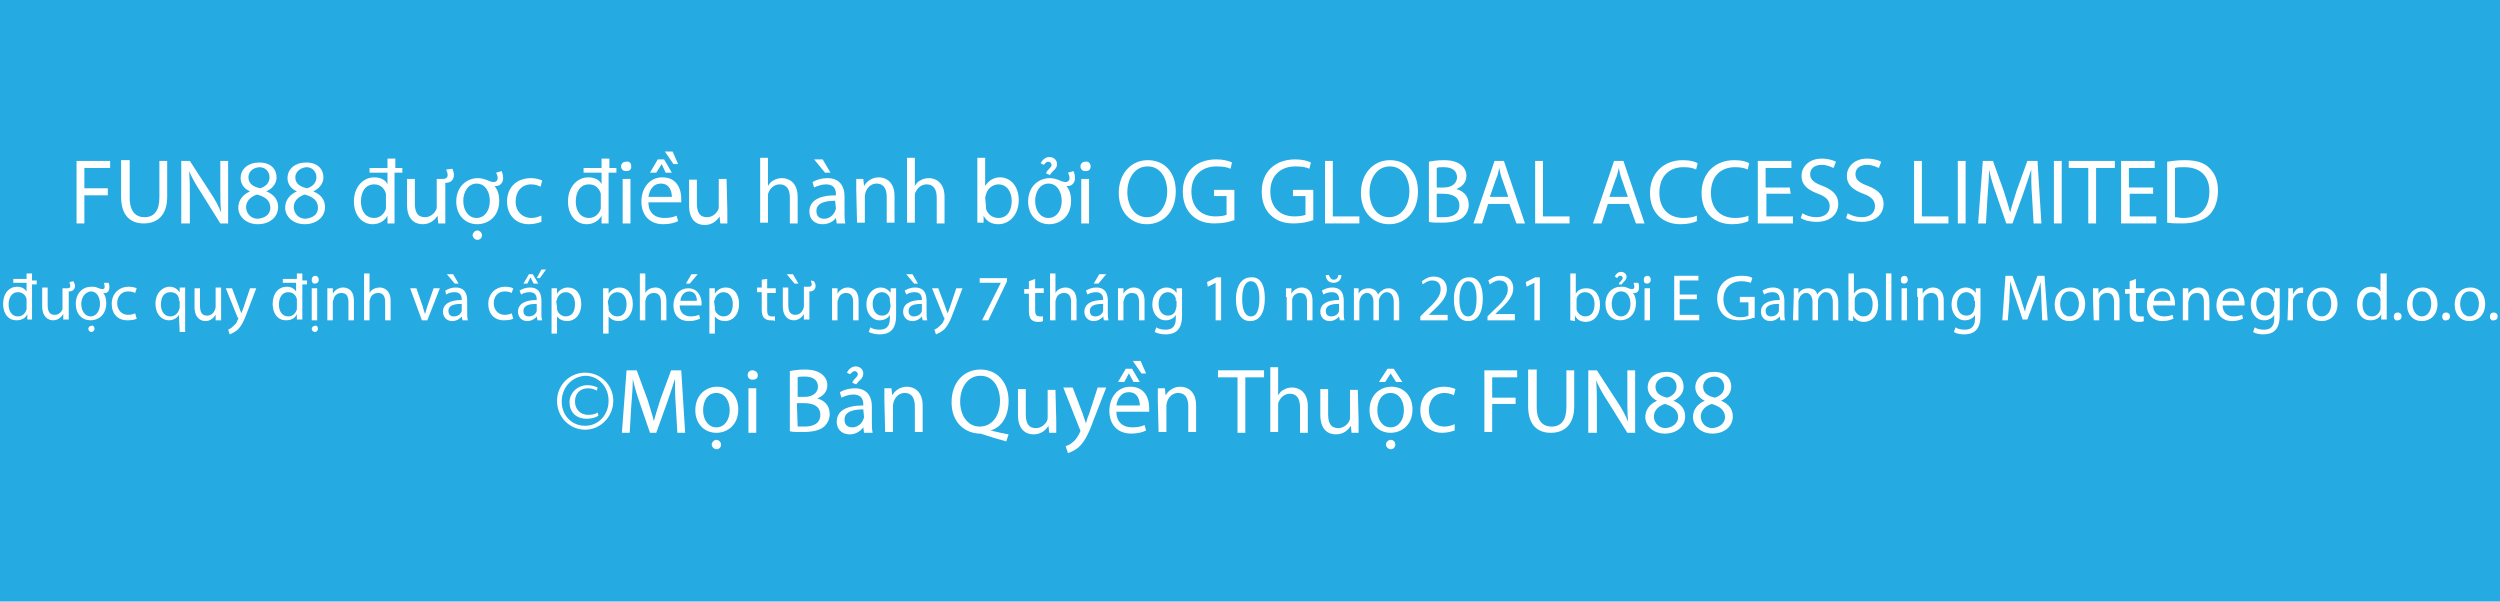 <svg xmlns="http://www.w3.org/2000/svg" xmlns:xlink="http://www.w3.org/1999/xlink" id="Layer_1" x="0px" y="0px" viewBox="0 0 320 77" style="enable-background:new 0 0 320 77;" xml:space="preserve"><style type="text/css">	.st0{fill:#25AAE2;}	.st1{fill:#FFFFFF;}</style><g id="BG">	<rect class="st0" width="320" height="77"></rect></g><g>	<g>		<path class="st1" d="M9.8,20.6h4.3v0.9h-3.3v2.6h3V25h-3v3.6h-1V20.6z"></path>		<path class="st1" d="M16.6,20.6v4.7c0,1.8,0.8,2.5,1.9,2.5c1.2,0,1.9-0.8,1.9-2.5v-4.7h1v4.6c0,2.4-1.3,3.4-3,3.4   c-1.6,0-2.9-0.9-2.9-3.4v-4.7h1.1V20.6z"></path>		<path class="st1" d="M23.2,28.6v-8h1.1l2.6,4c0.6,0.9,1.1,1.8,1.4,2.6l0,0c-0.1-1.1-0.1-2-0.1-3.3v-3.3h1v8h-1l-2.5-4   c-0.6-0.9-1.1-1.8-1.5-2.7l0,0c0.1,1,0.1,2,0.1,3.3v3.4H23.2z"></path>		<path class="st1" d="M30.5,26.6c0-1,0.6-1.7,1.5-2.1l0,0c-0.9-0.4-1.2-1.1-1.2-1.7c0-1.2,1-2,2.4-2c1.5,0,2.2,0.9,2.2,1.9   c0,0.6-0.3,1.3-1.3,1.8l0,0c1,0.4,1.5,1.1,1.5,2c0,1.3-1.1,2.2-2.6,2.2C31.5,28.7,30.5,27.7,30.5,26.6z M34.6,26.6   c0-0.9-0.6-1.4-1.7-1.7c-0.9,0.3-1.4,0.9-1.4,1.6c0,0.8,0.6,1.5,1.5,1.5C34,27.9,34.6,27.4,34.6,26.6z M31.8,22.7   c0,0.8,0.6,1.2,1.5,1.4c0.7-0.2,1.2-0.7,1.2-1.4c0-0.6-0.4-1.3-1.3-1.3C32.2,21.5,31.8,22.1,31.8,22.7z"></path>		<path class="st1" d="M36.5,26.6c0-1,0.6-1.7,1.5-2.1l0,0c-0.9-0.4-1.2-1.1-1.2-1.7c0-1.2,1-2,2.4-2c1.5,0,2.2,0.9,2.2,1.9   c0,0.6-0.3,1.3-1.3,1.8l0,0c1,0.4,1.5,1.1,1.5,2c0,1.3-1.1,2.2-2.6,2.2C37.5,28.7,36.5,27.7,36.5,26.6z M40.7,26.6   c0-0.9-0.6-1.4-1.7-1.7c-0.9,0.3-1.4,0.9-1.4,1.6c0,0.8,0.6,1.5,1.5,1.5C40.1,27.9,40.7,27.4,40.7,26.6z M37.8,22.7   c0,0.8,0.6,1.2,1.5,1.4c0.7-0.2,1.2-0.7,1.2-1.4c0-0.6-0.4-1.3-1.3-1.3C38.3,21.5,37.8,22.1,37.8,22.7z"></path>		<path class="st1" d="M50.5,22.1v5c0,0.5,0,1.1,0,1.5h-0.9v-1l0,0c-0.3,0.6-1,1.1-1.9,1.1c-1.4,0-2.4-1.2-2.4-2.9   c0-1.9,1.2-3.1,2.6-3.1c0.9,0,1.5,0.4,1.7,0.9l0,0v-1.5h-2.3v-0.6h2.3v-1.2h1v1.2h0.9v0.6H50.5z M49.4,25.2c0-0.1,0-0.3,0-0.4   c-0.2-0.7-0.7-1.2-1.5-1.2c-1.1,0-1.7,0.9-1.7,2.2c0,1.2,0.6,2.1,1.7,2.1c0.7,0,1.3-0.5,1.5-1.2c0-0.1,0-0.3,0-0.4V25.2z"></path>		<path class="st1" d="M57.9,21.6c0.1,0.2,0.2,0.5,0.2,0.8c0,0.6-0.4,1-1,1H57V27c0,0.6,0,1.1,0,1.6h-0.9l-0.1-1l0,0   c-0.3,0.5-0.9,1.1-1.9,1.1c-0.9,0-2-0.5-2-2.5v-3.3h1V26c0,1.1,0.3,1.8,1.3,1.8c0.7,0,1.2-0.5,1.4-0.9c0.1-0.2,0.1-0.3,0.1-0.5   v-3.5h0.8c0.4,0,0.6-0.2,0.6-0.5c0-0.2-0.1-0.5-0.2-0.7L57.9,21.6z"></path>		<path class="st1" d="M64.2,21.9c0.1,0.2,0.2,0.5,0.2,0.9c0,0.6-0.4,1.1-1.1,1c0.4,0.5,0.6,1.1,0.6,1.9c0,2.1-1.5,3-2.8,3   c-1.5,0-2.7-1.1-2.7-2.9c0-1.9,1.3-3,2.8-3c0.4,0,0.7,0.1,1,0.2s0.6,0.3,1,0.3c0.3,0,0.5-0.2,0.5-0.5s-0.1-0.5-0.2-0.7L64.2,21.9z    M59.3,25.7c0,1.3,0.7,2.2,1.7,2.2s1.7-0.9,1.7-2.2c0-1-0.5-2.2-1.7-2.2C59.9,23.5,59.3,24.6,59.3,25.7z M61.7,30.1   c0,0.3-0.2,0.6-0.6,0.6c-0.3,0-0.6-0.3-0.6-0.6c0-0.3,0.3-0.6,0.6-0.6S61.7,29.8,61.7,30.1z"></path>		<path class="st1" d="M69.3,28.4c-0.3,0.1-0.9,0.3-1.6,0.3c-1.7,0-2.8-1.2-2.8-2.9c0-1.8,1.2-3,3.1-3c0.6,0,1.2,0.2,1.4,0.3   l-0.2,0.8c-0.2-0.1-0.6-0.3-1.2-0.3c-1.3,0-2,1-2,2.2c0,1.3,0.9,2.1,2,2.1c0.6,0,1-0.2,1.3-0.3L69.3,28.4z"></path>		<path class="st1" d="M77.9,22.1v5c0,0.5,0,1.1,0,1.5H77v-1l0,0c-0.3,0.6-1,1.1-1.9,1.1c-1.4,0-2.4-1.2-2.4-2.9   c0-1.9,1.2-3.1,2.6-3.1c0.9,0,1.5,0.4,1.7,0.9l0,0v-1.5h-2.3v-0.6H77v-1.2h1v1.2h0.9v0.6H77.9z M76.9,25.2c0-0.1,0-0.3,0-0.4   c-0.2-0.7-0.7-1.2-1.5-1.2c-1.1,0-1.7,0.9-1.7,2.2c0,1.2,0.6,2.1,1.7,2.1c0.7,0,1.3-0.5,1.5-1.2c0-0.1,0-0.3,0-0.4V25.2z"></path>		<path class="st1" d="M80.8,21.3c0,0.4-0.2,0.6-0.7,0.6c-0.4,0-0.6-0.3-0.6-0.6c0-0.4,0.3-0.6,0.6-0.6   C80.6,20.6,80.8,20.9,80.8,21.3z M79.7,28.6v-5.7h1v5.7C80.7,28.6,79.7,28.6,79.7,28.6z"></path>		<path class="st1" d="M83,25.9c0,1.4,0.9,2,2,2c0.7,0,1.2-0.1,1.6-0.3l0.2,0.7c-0.4,0.2-1,0.4-1.9,0.4c-1.8,0-2.8-1.2-2.8-2.9   c0-1.7,1-3.1,2.7-3.1c1.9,0,2.4,1.6,2.4,2.7c0,0.2,0,0.4,0,0.5C87.2,25.9,83,25.9,83,25.9z M86,25.2c0-0.7-0.3-1.7-1.4-1.7   s-1.5,1-1.6,1.7H86z M85,20.4l1,1.7h-0.8L84.7,21l0,0L84,22.1h-0.8l1-1.7H85z M86.1,19.4l0.7,1.6h-0.6l-1.1-1.6H86.1z"></path>		<path class="st1" d="M93.1,27c0,0.6,0,1.1,0,1.6h-0.9l-0.1-0.9l0,0c-0.3,0.5-0.9,1.1-1.9,1.1c-0.9,0-2-0.5-2-2.5V23h1v3   c0,1.1,0.3,1.8,1.3,1.8c0.7,0,1.2-0.5,1.4-0.9c0.1-0.2,0.1-0.3,0.1-0.5v-3.5h1L93.1,27L93.1,27z"></path>		<path class="st1" d="M97.3,20.2h1v3.6l0,0c0.2-0.3,0.4-0.6,0.7-0.7c0.3-0.2,0.7-0.3,1.1-0.3c0.8,0,2,0.5,2,2.4v3.4h-1v-3.3   c0-0.9-0.3-1.7-1.3-1.7c-0.7,0-1.2,0.5-1.4,1c-0.1,0.1-0.1,0.3-0.1,0.5v3.4h-1C97.3,28.5,97.3,20.2,97.3,20.2z"></path>		<path class="st1" d="M107.1,28.6l-0.1-0.7l0,0c-0.3,0.4-0.9,0.8-1.7,0.8c-1.2,0-1.7-0.8-1.7-1.6c0-1.4,1.2-2.1,3.4-2.1v-0.1   c0-0.5-0.1-1.3-1.3-1.3c-0.5,0-1.1,0.2-1.5,0.4l-0.2-0.7c0.5-0.3,1.2-0.5,1.9-0.5c1.7,0,2.2,1.2,2.2,2.3v2.1c0,0.5,0,1,0.1,1.4   C108.2,28.6,107.1,28.6,107.1,28.6z M105.3,20.4l1,1.7h-0.7l-1.4-1.7H105.3z M106.9,25.7c-1.1,0-2.4,0.2-2.4,1.3c0,0.7,0.4,1,1,1   c0.7,0,1.2-0.5,1.4-1c0-0.1,0.1-0.2,0.1-0.3L106.9,25.7L106.9,25.7z"></path>		<path class="st1" d="M109.6,24.4c0-0.6,0-1.1,0-1.5h0.9l0.1,0.9l0,0c0.3-0.5,0.9-1.1,1.9-1.1c0.8,0,2,0.5,2,2.4v3.4h-1v-3.3   c0-0.9-0.3-1.7-1.3-1.7c-0.7,0-1.2,0.5-1.4,1.1c0,0.1-0.1,0.3-0.1,0.5v3.4h-1L109.6,24.4L109.6,24.4z"></path>		<path class="st1" d="M116.1,20.2h1v3.6l0,0c0.2-0.3,0.4-0.6,0.7-0.7c0.3-0.2,0.7-0.3,1.1-0.3c0.8,0,2,0.5,2,2.4v3.4h-1v-3.3   c0-0.9-0.3-1.7-1.3-1.7c-0.7,0-1.2,0.5-1.4,1c-0.1,0.1-0.1,0.3-0.1,0.5v3.4h-1C116.1,28.5,116.1,20.2,116.1,20.2z"></path>		<path class="st1" d="M125.1,28.6c0-0.4,0-1,0-1.5v-6.9h1v3.6l0,0c0.4-0.6,1-1.1,1.9-1.1c1.4,0,2.4,1.2,2.4,2.9   c0,2-1.3,3.1-2.6,3.1c-0.8,0-1.5-0.3-1.9-1.1l0,0v0.9h-0.8C125.1,28.5,125.1,28.6,125.1,28.6z M126.2,26.3c0,0.1,0,0.3,0,0.4   c0.2,0.7,0.8,1.2,1.6,1.2c1.1,0,1.7-0.9,1.7-2.2c0-1.1-0.6-2.1-1.7-2.1c-0.7,0-1.4,0.5-1.6,1.3c0,0.1-0.1,0.3-0.1,0.4L126.2,26.3   L126.2,26.3z"></path>		<path class="st1" d="M137.4,21.9c0.1,0.2,0.2,0.5,0.2,0.9c0,0.6-0.4,1.1-1.1,1c0.4,0.5,0.6,1.1,0.6,1.9c0,2.1-1.5,3-2.8,3   c-1.5,0-2.7-1.1-2.7-2.9c0-1.9,1.3-3,2.8-3c0.4,0,0.7,0.1,1,0.2s0.6,0.3,1,0.3c0.3,0,0.5-0.2,0.5-0.5s-0.1-0.5-0.2-0.7L137.4,21.9   z M132.5,25.7c0,1.3,0.7,2.2,1.7,2.2s1.7-0.9,1.7-2.2c0-1-0.5-2.2-1.7-2.2C133.1,23.5,132.5,24.6,132.5,25.7z M133.9,22.2   c0.1-0.5,0.7-0.7,0.7-1.1c0-0.2-0.2-0.4-0.4-0.4c-0.3,0-0.4,0.2-0.6,0.4l-0.4-0.2c0.2-0.4,0.6-0.8,1.1-0.8c0.6,0,1,0.4,1,0.9   c0,0.7-0.6,0.8-0.9,1.4L133.9,22.2z"></path>		<path class="st1" d="M139.6,21.3c0,0.4-0.2,0.6-0.7,0.6c-0.4,0-0.6-0.3-0.6-0.6c0-0.4,0.3-0.6,0.6-0.6   C139.3,20.6,139.6,20.9,139.6,21.3z M138.4,28.6v-5.7h1v5.7C139.4,28.6,138.4,28.6,138.4,28.6z"></path>		<path class="st1" d="M150.5,24.5c0,2.7-1.7,4.2-3.7,4.2c-2.1,0-3.6-1.6-3.6-4c0-2.5,1.6-4.2,3.7-4.2   C149.1,20.5,150.5,22.1,150.5,24.5z M144.3,24.6c0,1.7,0.9,3.2,2.5,3.2s2.6-1.5,2.6-3.3c0-1.6-0.8-3.2-2.5-3.2   C145.2,21.3,144.3,22.9,144.3,24.6z"></path>		<path class="st1" d="M157.9,28.2c-0.5,0.2-1.4,0.4-2.4,0.4c-1.2,0-2.2-0.3-3-1.1c-0.7-0.7-1.1-1.7-1.1-3c0-2.4,1.6-4.1,4.3-4.1   c0.9,0,1.6,0.2,2,0.4l-0.2,0.8c-0.4-0.2-1-0.3-1.8-0.3c-1.9,0-3.2,1.2-3.2,3.2s1.2,3.2,3.1,3.2c0.7,0,1.1-0.1,1.4-0.2v-2.4h-1.6   v-0.8h2.6v3.9H157.9z"></path>		<path class="st1" d="M168,28.2c-0.5,0.2-1.4,0.4-2.4,0.4c-1.2,0-2.2-0.3-3-1.1c-0.7-0.7-1.1-1.7-1.1-3c0-2.4,1.6-4.1,4.3-4.1   c0.9,0,1.6,0.2,2,0.4l-0.2,0.8c-0.4-0.2-1-0.3-1.8-0.3c-1.9,0-3.2,1.2-3.2,3.2s1.2,3.2,3.1,3.2c0.7,0,1.1-0.1,1.4-0.2v-2.4h-1.6   v-0.8h2.6v3.9H168z"></path>		<path class="st1" d="M169.6,20.6h1v7.1h3.4v0.9h-4.4V20.6z"></path>		<path class="st1" d="M181.5,24.5c0,2.7-1.7,4.2-3.7,4.2c-2.1,0-3.6-1.6-3.6-4c0-2.5,1.6-4.2,3.7-4.2   C180.1,20.5,181.5,22.1,181.5,24.5z M175.3,24.6c0,1.7,0.9,3.2,2.5,3.2s2.6-1.5,2.6-3.3c0-1.6-0.8-3.2-2.5-3.2   C176.2,21.3,175.3,22.9,175.3,24.6z"></path>		<path class="st1" d="M182.9,20.7c0.4-0.1,1.2-0.2,1.9-0.2c1,0,1.7,0.2,2.2,0.6c0.4,0.3,0.7,0.8,0.7,1.4c0,0.8-0.5,1.4-1.3,1.7l0,0   c0.8,0.2,1.6,0.8,1.6,2c0,0.7-0.3,1.2-0.7,1.6c-0.6,0.5-1.5,0.7-2.8,0.7c-0.7,0-1.3,0-1.6-0.1L182.9,20.7L182.9,20.7z M183.9,24   h0.9c1.1,0,1.7-0.6,1.7-1.3c0-0.9-0.7-1.3-1.7-1.3c-0.5,0-0.7,0-0.9,0.1V24z M183.9,27.8c0.2,0,0.5,0,0.9,0c1.1,0,2-0.4,2-1.5   s-0.9-1.5-2.1-1.5h-0.8L183.9,27.8L183.9,27.8z"></path>		<path class="st1" d="M190.5,26.1l-0.8,2.5h-1.1l2.7-8h1.2l2.7,8h-1.1l-0.9-2.5H190.5z M193.1,25.3l-0.8-2.3   c-0.2-0.5-0.3-1-0.4-1.5l0,0c-0.1,0.5-0.2,1-0.4,1.4l-0.8,2.3h2.4V25.3z"></path>		<path class="st1" d="M196.5,20.6h1v7.1h3.4v0.9h-4.4V20.6z"></path>		<path class="st1" d="M205.8,26.1l-0.8,2.5h-1.1l2.7-8h1.2l2.7,8h-1.1l-0.9-2.5H205.8z M208.4,25.3l-0.8-2.3   c-0.2-0.5-0.3-1-0.4-1.5l0,0c-0.1,0.5-0.2,1-0.4,1.4l-0.8,2.3h2.4V25.3z"></path>		<path class="st1" d="M217.2,28.3c-0.4,0.2-1.1,0.4-2.1,0.4c-2.2,0-3.9-1.4-3.9-4c0-2.5,1.7-4.2,4.2-4.2c1,0,1.6,0.2,1.9,0.4   l-0.2,0.8c-0.4-0.2-0.9-0.3-1.6-0.3c-1.9,0-3.1,1.2-3.1,3.3c0,1.9,1.1,3.2,3.1,3.2c0.6,0,1.3-0.1,1.7-0.3L217.2,28.3z"></path>		<path class="st1" d="M223.8,28.3c-0.4,0.2-1.1,0.4-2.1,0.4c-2.2,0-3.9-1.4-3.9-4c0-2.5,1.7-4.2,4.2-4.2c1,0,1.6,0.2,1.9,0.4   l-0.2,0.8c-0.4-0.2-0.9-0.3-1.6-0.3c-1.9,0-3.1,1.2-3.1,3.3c0,1.9,1.1,3.2,3.1,3.2c0.6,0,1.3-0.1,1.7-0.3L223.8,28.3z"></path>		<path class="st1" d="M229.2,24.8h-3.1v2.9h3.4v0.9H225v-8h4.3v0.9H226V24h3.1L229.2,24.8L229.2,24.8z"></path>		<path class="st1" d="M230.7,27.3c0.5,0.3,1.1,0.5,1.8,0.5c1.1,0,1.7-0.6,1.7-1.4c0-0.7-0.4-1.2-1.5-1.6c-1.3-0.5-2.1-1.1-2.1-2.3   c0-1.2,1-2.2,2.6-2.2c0.8,0,1.4,0.2,1.8,0.4l-0.3,0.8c-0.3-0.1-0.8-0.4-1.5-0.4c-1.1,0-1.5,0.6-1.5,1.2c0,0.7,0.5,1.1,1.6,1.5   c1.3,0.5,2,1.2,2,2.3c0,1.2-0.9,2.3-2.8,2.3c-0.8,0-1.6-0.2-2-0.5L230.7,27.3z"></path>		<path class="st1" d="M236.5,27.3c0.5,0.3,1.1,0.5,1.8,0.5c1.1,0,1.7-0.6,1.7-1.4c0-0.7-0.4-1.2-1.5-1.6c-1.3-0.5-2.1-1.1-2.1-2.3   c0-1.2,1-2.2,2.6-2.2c0.8,0,1.4,0.2,1.8,0.4l-0.3,0.8c-0.3-0.1-0.8-0.4-1.5-0.4c-1.1,0-1.5,0.6-1.5,1.2c0,0.7,0.5,1.1,1.6,1.5   c1.3,0.5,2,1.2,2,2.3c0,1.2-0.9,2.3-2.8,2.3c-0.8,0-1.6-0.2-2-0.5L236.5,27.3z"></path>		<path class="st1" d="M245,20.6h1v7.1h3.4v0.9H245V20.6z"></path>		<path class="st1" d="M251.6,20.6v8h-1v-8H251.6z"></path>		<path class="st1" d="M260.1,25.1c-0.1-1.1-0.1-2.4-0.1-3.4l0,0c-0.3,0.9-0.6,1.9-1,3l-1.4,3.9h-0.8l-1.3-3.8   c-0.4-1.1-0.7-2.1-0.9-3.1l0,0c0,1-0.1,2.3-0.2,3.5l-0.2,3.4h-1l0.6-8h1.3l1.4,3.9c0.3,1,0.6,1.9,0.8,2.7l0,0   c0.2-0.8,0.5-1.7,0.8-2.7l1.4-3.9h1.3l0.5,8h-1L260.1,25.1z"></path>		<path class="st1" d="M263.9,20.6v8h-1v-8H263.9z"></path>		<path class="st1" d="M267.2,21.5h-2.4v-0.9h5.9v0.9h-2.4v7.1h-1v-7.1H267.2z"></path>		<path class="st1" d="M275.7,24.8h-3.1v2.9h3.4v0.9h-4.5v-8h4.3v0.9h-3.3V24h3.1v0.8H275.7z"></path>		<path class="st1" d="M277.4,20.7c0.6-0.1,1.4-0.2,2.2-0.2c1.5,0,2.5,0.3,3.2,1s1.1,1.6,1.1,2.9s-0.4,2.4-1.1,3.1s-2,1.1-3.5,1.1   c-0.7,0-1.3,0-1.9-0.1L277.4,20.7L277.4,20.7z M278.4,27.8c0.3,0,0.6,0.1,1,0.1c2.2,0,3.4-1.2,3.4-3.4c0-1.9-1.1-3.1-3.2-3.1   c-0.5,0-0.9,0-1.2,0.1L278.4,27.8L278.4,27.8z"></path>	</g>	<g>		<path class="st1" d="M78.5,51.3c0,2-1.6,3.7-3.6,3.7s-3.6-1.6-3.6-3.7c0-2,1.6-3.6,3.6-3.6S78.5,49.3,78.5,51.3z M71.9,51.4   c0,1.8,1.3,3.1,3,3.1s3-1.4,3-3.2s-1.3-3.2-3-3.2C73.2,48.2,71.9,49.6,71.9,51.4z M76.4,50c-0.2-0.1-0.6-0.3-1.1-0.3   c-1.1,0-1.7,0.7-1.7,1.7c0,0.9,0.6,1.7,1.7,1.7c0.5,0,0.9-0.1,1.2-0.3l0.1,0.4c-0.4,0.3-1,0.4-1.5,0.4c-1.4,0-2.2-0.9-2.2-2.1   c0-1.3,1.1-2.2,2.3-2.2c0.6,0,1.1,0.2,1.3,0.3L76.4,50z"></path>		<path class="st1" d="M86.5,51.9c-0.1-1.1-0.1-2.4-0.1-3.4l0,0c-0.3,0.9-0.6,1.9-1,3L84,55.4h-0.8l-1.3-3.8   c-0.4-1.1-0.7-2.2-0.9-3.1l0,0c0,1-0.1,2.3-0.2,3.5l-0.2,3.4h-1l0.6-8h1.3l1.4,3.8c0.3,1,0.6,1.9,0.8,2.7l0,0   c0.2-0.8,0.5-1.7,0.8-2.7l1.4-3.8h1.3l0.5,8h-1L86.5,51.9z"></path>		<path class="st1" d="M94.5,52.4c0,2.1-1.5,3-2.8,3c-1.5,0-2.7-1.1-2.7-2.9c0-1.9,1.3-3,2.8-3C93.4,49.5,94.5,50.7,94.5,52.4z    M90,52.5c0,1.3,0.7,2.2,1.7,2.2s1.7-0.9,1.7-2.2c0-1-0.5-2.2-1.7-2.2S90,51.4,90,52.5z M92.3,56.9c0,0.3-0.2,0.6-0.6,0.6   c-0.3,0-0.6-0.3-0.6-0.6s0.3-0.6,0.6-0.6C92,56.3,92.3,56.6,92.3,56.9z"></path>		<path class="st1" d="M97,48c0,0.4-0.2,0.6-0.7,0.6c-0.4,0-0.6-0.3-0.6-0.6c0-0.4,0.3-0.6,0.6-0.6C96.7,47.4,97,47.7,97,48z    M95.8,55.4v-5.7h1v5.7H95.8z"></path>		<path class="st1" d="M101.1,47.5c0.4-0.1,1.2-0.2,1.9-0.2c1,0,1.7,0.2,2.2,0.6c0.4,0.3,0.7,0.8,0.7,1.4c0,0.8-0.5,1.4-1.3,1.7l0,0   c0.8,0.2,1.6,0.8,1.6,2c0,0.7-0.3,1.2-0.7,1.6c-0.6,0.5-1.5,0.7-2.8,0.7c-0.7,0-1.3,0-1.6-0.1C101.1,55.2,101.1,47.5,101.1,47.5z    M102.1,50.8h0.9c1.1,0,1.7-0.6,1.7-1.3c0-0.9-0.7-1.3-1.7-1.3c-0.5,0-0.7,0-0.9,0.1V50.8z M102.1,54.6c0.2,0,0.5,0,0.9,0   c1.1,0,2-0.4,2-1.5s-0.9-1.5-2.1-1.5H102L102.1,54.6L102.1,54.6z"></path>		<path class="st1" d="M110.6,55.4l-0.1-0.7l0,0c-0.3,0.4-0.9,0.9-1.7,0.9c-1.2,0-1.7-0.8-1.7-1.6c0-1.4,1.2-2.1,3.4-2.1v-0.1   c0-0.5-0.1-1.3-1.3-1.3c-0.5,0-1.1,0.2-1.5,0.4l-0.2-0.7c0.5-0.3,1.2-0.5,1.9-0.5c1.7,0,2.2,1.2,2.2,2.3v2c0,0.5,0,1,0.1,1.4   C111.7,55.4,110.6,55.4,110.6,55.4z M110.5,52.4c-1.1,0-2.4,0.2-2.4,1.3c0,0.7,0.4,1,1,1c0.7,0,1.2-0.5,1.4-1   c0-0.1,0.1-0.2,0.1-0.3L110.5,52.4L110.5,52.4z M109.1,49c0.1-0.5,0.7-0.7,0.7-1.1c0-0.2-0.2-0.4-0.4-0.4c-0.2,0-0.4,0.2-0.6,0.4   l-0.4-0.2c0.2-0.4,0.6-0.8,1.1-0.8c0.6,0,1,0.4,1,0.9c0,0.7-0.6,0.9-0.9,1.4L109.1,49z"></path>		<path class="st1" d="M113.2,51.2c0-0.6,0-1.1,0-1.5h0.9l0.1,0.9l0,0c0.3-0.5,0.9-1.1,1.9-1.1c0.8,0,2,0.5,2,2.4v3.4h-1V52   c0-0.9-0.3-1.7-1.3-1.7c-0.7,0-1.2,0.5-1.4,1.1c0,0.1-0.1,0.3-0.1,0.5v3.4h-1L113.2,51.2L113.2,51.2z"></path>		<path class="st1" d="M128.8,56.5c-1.1-0.3-2.1-0.6-3-0.9c-0.2-0.1-0.3-0.1-0.5-0.1c-1.9-0.1-3.5-1.5-3.5-4c0-2.6,1.6-4.2,3.7-4.2   c2.2,0,3.6,1.7,3.6,4c0,2-0.9,3.4-2.3,3.8l0,0c0.8,0.2,1.7,0.4,2.3,0.5L128.8,56.5z M128,51.3c0-1.6-0.8-3.2-2.5-3.2   s-2.6,1.6-2.6,3.3s0.9,3.2,2.5,3.2S128,53.2,128,51.3z"></path>		<path class="st1" d="M135.2,53.8c0,0.6,0,1.1,0,1.6h-0.9l-0.1-0.9l0,0c-0.3,0.5-0.9,1.1-1.9,1.1c-0.9,0-2-0.5-2-2.5v-3.3h1V53   c0,1.1,0.3,1.8,1.3,1.8c0.7,0,1.2-0.5,1.4-0.9c0.1-0.2,0.1-0.3,0.1-0.5v-3.5h1L135.2,53.8L135.2,53.8z"></path>		<path class="st1" d="M137.3,49.6l1.3,3.4c0.1,0.4,0.3,0.8,0.4,1.2l0,0c0.1-0.3,0.2-0.8,0.4-1.2l1.1-3.4h1.1l-1.6,4.1   c-0.7,2-1.3,3-2,3.6c-0.5,0.4-1,0.6-1.3,0.7l-0.3-0.9c0.3-0.1,0.6-0.2,0.9-0.5c0.3-0.2,0.6-0.6,0.9-1.2c0-0.1,0.1-0.2,0.1-0.2   c0-0.1,0-0.1-0.1-0.3l-2.1-5.3C136.1,49.6,137.3,49.6,137.3,49.6z"></path>		<path class="st1" d="M142.9,52.7c0,1.4,0.9,2,2,2c0.7,0,1.2-0.1,1.6-0.3l0.2,0.7c-0.4,0.2-1,0.4-1.9,0.4c-1.8,0-2.8-1.2-2.8-2.9   s1-3.1,2.7-3.1c1.9,0,2.4,1.6,2.4,2.7c0,0.2,0,0.4,0,0.5C147.1,52.7,142.9,52.7,142.9,52.7z M145.9,51.9c0-0.7-0.3-1.7-1.4-1.7   c-1.1,0-1.5,1-1.6,1.7H145.9z M144.9,47.2l1,1.7h-0.8l-0.6-1.1l0,0l-0.6,1.1h-0.8l1-1.7H144.9z M146,46.2l0.7,1.6h-0.6l-1.1-1.6   H146z"></path>		<path class="st1" d="M148.2,51.2c0-0.6,0-1.1,0-1.5h0.9l0.1,0.9l0,0c0.3-0.5,0.9-1.1,1.9-1.1c0.8,0,2,0.5,2,2.4v3.4h-1V52   c0-0.9-0.3-1.7-1.3-1.7c-0.7,0-1.2,0.5-1.4,1.1c0,0.1-0.1,0.3-0.1,0.5v3.4h-1L148.2,51.2L148.2,51.2z"></path>		<path class="st1" d="M158.3,48.3h-2.4v-0.9h5.9v0.9h-2.4v7.1h-1v-7.1H158.3z"></path>		<path class="st1" d="M162.6,47h1v3.6l0,0c0.2-0.3,0.4-0.6,0.7-0.7c0.3-0.2,0.7-0.3,1.1-0.3c0.8,0,2,0.5,2,2.4v3.4h-1v-3.3   c0-0.9-0.3-1.7-1.3-1.7c-0.7,0-1.2,0.5-1.4,1c-0.1,0.1-0.1,0.3-0.1,0.5v3.4h-1V47z"></path>		<path class="st1" d="M173.9,53.8c0,0.6,0,1.1,0,1.6H173l-0.1-0.9l0,0c-0.3,0.5-0.9,1.1-1.9,1.1c-0.9,0-2-0.5-2-2.5v-3.3h1V53   c0,1.1,0.3,1.8,1.3,1.8c0.7,0,1.2-0.5,1.4-0.9c0.1-0.2,0.1-0.3,0.1-0.5v-3.5h1L173.9,53.8L173.9,53.8z"></path>		<path class="st1" d="M180.8,52.4c0,2.1-1.5,3-2.8,3c-1.5,0-2.7-1.1-2.7-2.9c0-1.9,1.3-3,2.8-3C179.7,49.5,180.8,50.7,180.8,52.4z    M176.3,52.5c0,1.3,0.7,2.2,1.7,2.2s1.7-0.9,1.7-2.2c0-1-0.5-2.2-1.7-2.2S176.3,51.4,176.3,52.5z M178.4,47.2l1.1,1.7h-0.8   l-0.7-1.1l0,0l-0.7,1.1h-0.8l1.1-1.7H178.4z M178.6,56.9c0,0.3-0.2,0.6-0.6,0.6c-0.3,0-0.6-0.3-0.6-0.6s0.3-0.6,0.6-0.6   C178.4,56.3,178.6,56.6,178.6,56.9z"></path>		<path class="st1" d="M186.2,55.1c-0.3,0.1-0.9,0.3-1.6,0.3c-1.7,0-2.8-1.2-2.8-2.9c0-1.8,1.2-3,3.1-3c0.6,0,1.2,0.2,1.4,0.3   l-0.2,0.8c-0.2-0.1-0.6-0.3-1.2-0.3c-1.3,0-2,1-2,2.2c0,1.3,0.8,2.1,2,2.1c0.6,0,1-0.2,1.3-0.3V55.1z"></path>		<path class="st1" d="M189.9,47.4h4.3v0.9H191v2.6h3v0.8h-3v3.6h-1v-7.9C190,47.4,189.9,47.4,189.9,47.4z"></path>		<path class="st1" d="M196.7,47.4v4.7c0,1.8,0.8,2.5,1.9,2.5c1.2,0,1.9-0.8,1.9-2.5v-4.7h1V52c0,2.4-1.3,3.4-3,3.4   c-1.6,0-2.9-0.9-2.9-3.4v-4.7h1.1V47.4z"></path>		<path class="st1" d="M203.3,55.4v-8h1.1l2.6,4c0.6,0.9,1.1,1.8,1.4,2.6l0,0c-0.1-1.1-0.1-2-0.1-3.3v-3.3h1v8h-1l-2.5-4   c-0.6-0.9-1.1-1.8-1.5-2.7l0,0c0.1,1,0.1,2,0.1,3.3v3.4H203.3z"></path>		<path class="st1" d="M210.6,53.4c0-1,0.6-1.7,1.5-2.1l0,0c-0.8-0.4-1.2-1.1-1.2-1.7c0-1.2,1-2,2.4-2c1.5,0,2.2,0.9,2.2,1.9   c0,0.6-0.3,1.3-1.3,1.8l0,0c1,0.4,1.5,1.1,1.5,2c0,1.3-1.1,2.2-2.6,2.2C211.6,55.5,210.6,54.5,210.6,53.4z M214.8,53.4   c0-0.9-0.7-1.4-1.7-1.7c-0.9,0.3-1.4,0.9-1.4,1.6c0,0.8,0.6,1.5,1.5,1.5C214.2,54.7,214.8,54.1,214.8,53.4z M211.9,49.5   c0,0.8,0.6,1.2,1.5,1.4c0.7-0.2,1.2-0.7,1.2-1.4c0-0.6-0.4-1.3-1.3-1.3C212.4,48.3,211.9,48.9,211.9,49.5z"></path>		<path class="st1" d="M216.7,53.4c0-1,0.6-1.7,1.5-2.1l0,0c-0.8-0.4-1.2-1.1-1.2-1.7c0-1.2,1-2,2.4-2c1.5,0,2.2,0.9,2.2,1.9   c0,0.6-0.3,1.3-1.3,1.8l0,0c1,0.4,1.5,1.1,1.5,2c0,1.3-1.1,2.2-2.6,2.2C217.7,55.5,216.7,54.5,216.7,53.4z M220.8,53.4   c0-0.9-0.7-1.4-1.7-1.7c-0.9,0.3-1.4,0.9-1.4,1.6c0,0.8,0.6,1.5,1.5,1.5C220.2,54.7,220.8,54.1,220.8,53.4z M218,49.5   c0,0.8,0.6,1.2,1.5,1.4c0.7-0.2,1.2-0.7,1.2-1.4c0-0.6-0.4-1.3-1.3-1.3C218.4,48.3,218,48.9,218,49.5z"></path>	</g>	<g>		<path class="st1" d="M4.1,36.3v3.6c0,0.4,0,0.8,0,1H3.5v-0.7l0,0C3.3,40.7,2.8,41,2.1,41c-1,0-1.7-0.8-1.7-2.1   c0-1.4,0.8-2.2,1.8-2.2c0.6,0,1,0.3,1.2,0.6l0,0v-1.1H1.7v-0.5h1.7V35h0.7v0.9h0.6v0.5H4.1V36.3z M3.4,38.6c0-0.1,0-0.2,0-0.3   c-0.1-0.5-0.5-0.9-1.1-0.9c-0.8,0-1.2,0.7-1.2,1.6c0,0.8,0.4,1.5,1.2,1.5c0.5,0,0.9-0.3,1.1-0.9c0-0.1,0-0.2,0-0.3V38.6z"></path>		<path class="st1" d="M9.4,36c0.1,0.2,0.2,0.4,0.2,0.6c0,0.4-0.3,0.7-0.7,0.7H8.8v2.5c0,0.4,0,0.8,0,1.1H8.1v-0.7l0,0   C7.9,40.5,7.5,41,6.8,41c-0.6,0-1.4-0.4-1.4-1.8v-2.4h0.7V39c0,0.8,0.2,1.3,0.9,1.3c0.5,0,0.8-0.3,1-0.7c0,0.1,0-0.1,0-0.2v-2.5   h0.6c0.3,0,0.4-0.1,0.4-0.3s-0.1-0.3-0.1-0.5L9.4,36z"></path>		<path class="st1" d="M13.9,36.2c0.1,0.2,0.1,0.4,0.1,0.6c0,0.5-0.3,0.8-0.8,0.7c0.3,0.3,0.4,0.8,0.4,1.3c0,1.5-1,2.2-2,2.2   c-1.1,0-1.9-0.8-1.9-2.1c0-1.4,0.9-2.2,2-2.2c0.3,0,0.5,0,0.7,0.1s0.5,0.2,0.7,0.2s0.3-0.1,0.3-0.3s-0.1-0.4-0.1-0.5H13.9z    M10.4,38.9c0,0.9,0.5,1.6,1.2,1.6s1.2-0.7,1.2-1.6c0-0.7-0.3-1.6-1.2-1.6C10.8,37.4,10.4,38.2,10.4,38.9z M12.1,42.1   c0,0.2-0.2,0.4-0.4,0.4s-0.4-0.2-0.4-0.4s0.2-0.4,0.4-0.4C11.9,41.6,12.1,41.8,12.1,42.1z"></path>		<path class="st1" d="M17.5,40.8c-0.2,0.1-0.6,0.2-1.2,0.2c-1.2,0-2-0.8-2-2.1s0.9-2.2,2.2-2.2c0.4,0,0.8,0.1,1,0.2l-0.2,0.6   c-0.2-0.1-0.5-0.2-0.9-0.2c-0.9,0-1.4,0.7-1.4,1.5c0,0.9,0.6,1.5,1.4,1.5c0.4,0,0.7-0.1,0.9-0.2L17.5,40.8z"></path>		<path class="st1" d="M22.9,40.3L22.9,40.3c-0.2,0.4-0.7,0.7-1.3,0.7c-0.9,0-1.7-0.8-1.7-2.1c0-1.5,1-2.2,1.8-2.2   c0.6,0,1,0.3,1.3,0.7l0,0v-0.6h0.7c0,0.3,0,0.7,0,1.1v4.6H23L22.9,40.3L22.9,40.3z M22.9,38.5c0-0.1,0-0.2,0-0.3   c-0.1-0.5-0.5-0.8-1.1-0.8c-0.8,0-1.2,0.6-1.2,1.6c0,0.8,0.4,1.5,1.2,1.5c0.5,0,0.9-0.3,1.1-0.8c0-0.1,0.1-0.2,0.1-0.4v-0.8H22.9z   "></path>		<path class="st1" d="M28.3,39.9c0,0.4,0,0.8,0,1.1h-0.7v-0.7l0,0c-0.2,0.3-0.6,0.8-1.3,0.8c-0.6,0-1.4-0.4-1.4-1.8v-2.4h0.7v2.2   c0,0.8,0.2,1.3,0.9,1.3c0.5,0,0.8-0.3,1-0.7c0-0.1,0.1-0.2,0.1-0.4v-2.5h0.7C28.3,36.8,28.3,39.9,28.3,39.9z"></path>		<path class="st1" d="M29.7,36.9l0.9,2.4c0.1,0.3,0.2,0.6,0.3,0.8l0,0c0.1-0.2,0.2-0.6,0.3-0.8l0.8-2.4h0.8l-1.1,2.9   c-0.5,1.4-0.9,2.1-1.4,2.5c-0.4,0.3-0.7,0.4-0.9,0.5l-0.2-0.6c0.2-0.1,0.4-0.2,0.6-0.4s0.5-0.4,0.6-0.8c0-0.1,0.1-0.1,0.1-0.2   s0-0.1-0.1-0.2l-1.5-3.7H29.7z"></path>		<path class="st1" d="M38.7,36.3v3.6c0,0.4,0,0.8,0,1H38v-0.7l0,0c-0.2,0.5-0.7,0.8-1.4,0.8c-1,0-1.7-0.8-1.7-2.1   c0-1.4,0.8-2.2,1.8-2.2c0.6,0,1,0.3,1.2,0.6l0,0v-1.1h-1.7v-0.5H38V35h0.7v0.9h0.6v0.5h-0.6V36.3z M38,38.6c0-0.1,0-0.2,0-0.3   c-0.1-0.5-0.5-0.9-1.1-0.9c-0.8,0-1.2,0.7-1.2,1.6c0,0.8,0.4,1.5,1.2,1.5c0.5,0,0.9-0.3,1.1-0.9c0-0.1,0-0.2,0-0.3V38.6z"></path>		<path class="st1" d="M40.8,35.8c0,0.3-0.2,0.5-0.5,0.5s-0.4-0.2-0.4-0.5s0.2-0.5,0.5-0.5C40.6,35.3,40.8,35.5,40.8,35.8z    M40.7,42.1c0,0.2-0.2,0.4-0.4,0.4s-0.4-0.2-0.4-0.4s0.2-0.4,0.4-0.4C40.5,41.6,40.7,41.8,40.7,42.1z M39.9,41v-4.1h0.7V41H39.9z"></path>		<path class="st1" d="M41.9,38c0-0.4,0-0.8,0-1.1h0.7v0.7l0,0c0.2-0.4,0.7-0.8,1.3-0.8s1.4,0.3,1.4,1.7V41h-0.7v-2.3   c0-0.7-0.2-1.2-0.9-1.2c-0.5,0-0.9,0.3-1,0.8c0,0.1-0.1,0.2-0.1,0.3V41h-0.7V38z"></path>		<path class="st1" d="M46.6,35h0.7v2.5l0,0c0.1-0.2,0.3-0.4,0.5-0.5s0.5-0.2,0.8-0.2c0.5,0,1.4,0.3,1.4,1.7V41h-0.7v-2.3   c0-0.7-0.2-1.2-0.9-1.2c-0.5,0-0.9,0.3-1,0.7c0,0.1-0.1,0.2-0.1,0.4V41h-0.7V35z"></path>		<path class="st1" d="M53.3,36.9l0.8,2.3c0.1,0.4,0.2,0.7,0.3,1l0,0c0.1-0.3,0.2-0.7,0.3-1l0.8-2.3h0.8L54.7,41H54l-1.5-4.1H53.3z"></path>		<path class="st1" d="M59.2,41l-0.1-0.5l0,0c-0.2,0.3-0.7,0.6-1.2,0.6c-0.8,0-1.2-0.6-1.2-1.2c0-1,0.9-1.5,2.4-1.5v-0.1   c0-0.3-0.1-0.9-0.9-0.9c-0.4,0-0.8,0.1-1.1,0.3L57,37.2c0.3-0.2,0.8-0.4,1.3-0.4c1.2,0,1.5,0.8,1.5,1.7V40c0,0.4,0,0.7,0.1,1H59.2   z M58,35.1l0.7,1.2h-0.5l-1-1.2H58z M59.1,38.9c-0.8,0-1.7,0.1-1.7,0.9c0,0.5,0.3,0.7,0.7,0.7c0.5,0,0.9-0.3,1-0.7   c0-0.1,0-0.2,0-0.2V38.9z"></path>		<path class="st1" d="M65.7,40.8c-0.2,0.1-0.6,0.2-1.2,0.2c-1.2,0-2-0.8-2-2.1s0.9-2.2,2.2-2.2c0.4,0,0.8,0.1,1,0.2l-0.2,0.6   c-0.2-0.1-0.5-0.2-0.9-0.2c-0.9,0-1.4,0.7-1.4,1.5c0,0.9,0.6,1.5,1.4,1.5c0.4,0,0.7-0.1,0.9-0.2L65.7,40.8z"></path>		<path class="st1" d="M68.8,41l-0.1-0.5l0,0c-0.2,0.3-0.7,0.6-1.2,0.6c-0.8,0-1.2-0.6-1.2-1.2c0-1,0.9-1.5,2.4-1.5v-0.1   c0-0.3-0.1-0.9-0.9-0.9c-0.4,0-0.8,0.1-1.1,0.3l-0.2-0.5c0.3-0.2,0.8-0.4,1.3-0.4c1.2,0,1.5,0.8,1.5,1.7V40c0,0.4,0,0.7,0.1,1   H68.8z M68.2,35.1l0.7,1.2h-0.6l-0.4-0.8l0,0l-0.4,0.8H67l0.7-1.2H68.2z M68.7,38.9c-0.8,0-1.7,0.1-1.7,0.9c0,0.5,0.3,0.7,0.7,0.7   c0.5,0,0.9-0.3,1-0.7c0-0.1,0-0.2,0-0.2V38.9z M69.9,34.5l-0.8,1.1h-0.4l0.6-1.1H69.9z"></path>		<path class="st1" d="M70.6,38.2c0-0.5,0-0.9,0-1.3h0.7v0.7l0,0c0.3-0.5,0.8-0.8,1.4-0.8c1,0,1.7,0.8,1.7,2.1   c0,1.5-0.9,2.2-1.8,2.2c-0.5,0-1-0.2-1.3-0.6l0,0v2.2h-0.7C70.6,42.7,70.6,38.2,70.6,38.2z M71.3,39.3c0,0.1,0,0.2,0,0.3   c0.1,0.5,0.6,0.9,1.1,0.9c0.8,0,1.2-0.6,1.2-1.6c0-0.8-0.4-1.5-1.2-1.5c-0.5,0-1,0.4-1.1,0.9c0,0.1-0.1,0.2-0.1,0.3L71.3,39.3   L71.3,39.3z"></path>		<path class="st1" d="M77.2,38.2c0-0.5,0-0.9,0-1.3h0.7v0.7l0,0c0.3-0.5,0.8-0.8,1.4-0.8c1,0,1.7,0.8,1.7,2.1   c0,1.5-0.9,2.2-1.8,2.2c-0.5,0-1-0.2-1.3-0.6l0,0v2.2h-0.7C77.2,42.7,77.2,38.2,77.2,38.2z M77.9,39.3c0,0.1,0,0.2,0,0.3   c0.1,0.5,0.6,0.9,1.1,0.9c0.8,0,1.2-0.6,1.2-1.6c0-0.8-0.4-1.5-1.2-1.5c-0.5,0-1,0.4-1.1,0.9c0,0.1-0.1,0.2-0.1,0.3L77.9,39.3   L77.9,39.3z"></path>		<path class="st1" d="M81.9,35h0.7v2.5l0,0c0.1-0.2,0.3-0.4,0.5-0.5s0.5-0.2,0.8-0.2c0.5,0,1.4,0.3,1.4,1.7V41h-0.7v-2.3   c0-0.7-0.2-1.2-0.9-1.2c-0.5,0-0.9,0.3-1,0.7c0,0.1-0.1,0.2-0.1,0.4V41h-0.7C81.9,41,81.9,35,81.9,35z"></path>		<path class="st1" d="M87,39.1c0,1,0.7,1.4,1.4,1.4c0.5,0,0.8-0.1,1.1-0.2l0.1,0.5c-0.3,0.1-0.7,0.3-1.4,0.3c-1.3,0-2-0.8-2-2   s0.7-2.2,1.9-2.2c1.3,0,1.7,1.2,1.7,1.9c0,0.2,0,0.3,0,0.3H87z M89.2,38.5c0-0.5-0.2-1.2-1-1.2c-0.7,0-1.1,0.7-1.1,1.2H89.2z    M89.3,35.1l-1,1.2h-0.5l0.7-1.2H89.3z"></path>		<path class="st1" d="M90.8,38.2c0-0.5,0-0.9,0-1.3h0.7v0.7l0,0c0.3-0.5,0.8-0.8,1.4-0.8c1,0,1.7,0.8,1.7,2.1   c0,1.5-0.9,2.2-1.8,2.2c-0.5,0-1-0.2-1.3-0.6l0,0v2.2h-0.7C90.8,42.7,90.8,38.2,90.8,38.2z M91.5,39.3c0,0.1,0,0.2,0,0.3   c0.1,0.5,0.6,0.9,1.1,0.9c0.8,0,1.2-0.6,1.2-1.6c0-0.8-0.4-1.5-1.2-1.5c-0.5,0-1,0.4-1.1,0.9c0,0.1-0.1,0.2-0.1,0.3L91.5,39.3   L91.5,39.3z"></path>		<path class="st1" d="M98.2,35.7v1.2h1.1v0.6h-1.1v2.2c0,0.5,0.1,0.8,0.6,0.8c0.2,0,0.3,0,0.4,0v0.6C99.1,41,98.9,41,98.6,41   s-0.6-0.1-0.8-0.3c-0.2-0.2-0.3-0.6-0.3-1.1v-2.2h-0.6v-0.6h0.6v-1L98.2,35.7z"></path>		<path class="st1" d="M104.2,36c0.1,0.2,0.2,0.4,0.2,0.6c0,0.4-0.3,0.7-0.7,0.7h-0.1v2.5c0,0.4,0,0.8,0,1.1h-0.7v-0.7l0,0   c-0.2,0.3-0.6,0.8-1.3,0.8c-0.6,0-1.4-0.4-1.4-1.8v-2.4h0.7V39c0,0.8,0.2,1.3,0.9,1.3c0.5,0,0.8-0.3,1-0.7c0-0.1,0.1-0.2,0.1-0.4   v-2.5h0.6c0.3,0,0.4-0.1,0.4-0.3s-0.1-0.3-0.1-0.5L104.2,36z M101.5,35.1l0.7,1.2h-0.5l-1-1.2H101.5z"></path>		<path class="st1" d="M106.5,38c0-0.4,0-0.8,0-1.1h0.7v0.7l0,0c0.2-0.4,0.7-0.8,1.3-0.8c0.6,0,1.4,0.3,1.4,1.7V41h-0.7v-2.3   c0-0.7-0.2-1.2-0.9-1.2c-0.5,0-0.9,0.3-1,0.8c0,0.1-0.1,0.2-0.1,0.3V41h-0.7C106.5,41,106.5,38,106.5,38z"></path>		<path class="st1" d="M114.7,36.9c0,0.3,0,0.6,0,1.1v2.4c0,0.9-0.2,1.5-0.6,1.9s-1,0.5-1.5,0.5s-1-0.1-1.4-0.3l0.2-0.6   c0.3,0.2,0.7,0.3,1.2,0.3c0.8,0,1.3-0.4,1.3-1.4v-0.5l0,0c-0.2,0.4-0.7,0.7-1.3,0.7c-1,0-1.7-0.9-1.7-2c0-1.4,0.9-2.2,1.8-2.2   c0.7,0,1.1,0.4,1.3,0.7l0,0v-0.6C114,36.9,114.7,36.9,114.7,36.9z M113.9,38.5c0-0.1,0-0.2,0-0.3c-0.1-0.4-0.5-0.8-1-0.8   c-0.7,0-1.2,0.6-1.2,1.5c0,0.8,0.4,1.5,1.2,1.5c0.5,0,0.9-0.3,1-0.8c0-0.1,0.1-0.3,0.1-0.4L113.9,38.5L113.9,38.5z"></path>		<path class="st1" d="M118.1,41l-0.1-0.5l0,0c-0.2,0.3-0.7,0.6-1.2,0.6c-0.8,0-1.2-0.6-1.2-1.2c0-1,0.9-1.5,2.4-1.5v-0.1   c0-0.3-0.1-0.9-0.9-0.9c-0.4,0-0.8,0.1-1.1,0.3l-0.2-0.5c0.3-0.2,0.8-0.4,1.3-0.4c1.2,0,1.5,0.8,1.5,1.7V40c0,0.4,0,0.7,0.1,1   H118.1z M116.8,35.1l0.7,1.2H117l-1-1.2H116.8z M118,38.9c-0.8,0-1.7,0.1-1.7,0.9c0,0.5,0.3,0.7,0.7,0.7c0.5,0,0.9-0.3,1-0.7   c0-0.1,0-0.2,0-0.2V38.9z"></path>		<path class="st1" d="M120.1,36.9l0.9,2.4c0.1,0.3,0.2,0.6,0.3,0.8l0,0c0.1-0.2,0.2-0.6,0.3-0.8l0.8-2.4h0.8l-1.1,2.9   c-0.5,1.4-0.9,2.1-1.4,2.5c-0.4,0.3-0.7,0.4-0.9,0.5l-0.2-0.6c0.2-0.1,0.4-0.2,0.6-0.4s0.5-0.4,0.6-0.8c0-0.1,0.1-0.1,0.1-0.2   s0-0.1-0.1-0.2l-1.5-3.7H120.1z"></path>		<path class="st1" d="M128.9,35.5V36l-2.4,5h-0.8l2.4-4.8l0,0h-2.7v-0.6h3.5V35.5z"></path>		<path class="st1" d="M132.5,35.7v1.2h1.1v0.6h-1.1v2.2c0,0.5,0.1,0.8,0.6,0.8c0.2,0,0.3,0,0.4,0v0.6c-0.1,0.1-0.4,0.1-0.7,0.1   s-0.6-0.1-0.8-0.3s-0.3-0.6-0.3-1.1v-2.2h-0.6V37h0.6v-1L132.5,35.7z"></path>		<path class="st1" d="M134.4,35h0.7v2.5l0,0c0.1-0.2,0.3-0.4,0.5-0.5s0.5-0.2,0.8-0.2c0.5,0,1.4,0.3,1.4,1.7V41h-0.7v-2.3   c0-0.7-0.2-1.2-0.9-1.2c-0.5,0-0.9,0.3-1,0.7c0,0.1-0.1,0.2-0.1,0.4V41h-0.7V35z"></path>		<path class="st1" d="M141.3,41l-0.1-0.5l0,0c-0.2,0.3-0.7,0.6-1.2,0.6c-0.8,0-1.2-0.6-1.2-1.2c0-1,0.9-1.5,2.4-1.5v-0.1   c0-0.3-0.1-0.9-0.9-0.9c-0.4,0-0.8,0.1-1.1,0.3l-0.2-0.5c0.3-0.2,0.8-0.4,1.3-0.4c1.2,0,1.5,0.8,1.5,1.7V40c0,0.4,0,0.7,0.1,1   H141.3z M141.2,38.9c-0.8,0-1.7,0.1-1.7,0.9c0,0.5,0.3,0.7,0.7,0.7c0.5,0,0.9-0.3,1-0.7c0-0.1,0-0.2,0-0.2V38.9z M141.6,35.1   l-1,1.2H140l0.7-1.2H141.6z"></path>		<path class="st1" d="M143.1,38c0-0.4,0-0.8,0-1.1h0.7v0.7l0,0c0.2-0.4,0.7-0.8,1.3-0.8s1.4,0.3,1.4,1.7V41h-0.7v-2.3   c0-0.7-0.2-1.2-0.9-1.2c-0.5,0-0.9,0.3-1,0.8c0,0.1-0.1,0.2-0.1,0.3V41h-0.7V38z"></path>		<path class="st1" d="M151.3,36.9c0,0.3,0,0.6,0,1.1v2.4c0,0.9-0.2,1.5-0.6,1.9c-0.4,0.4-1,0.5-1.5,0.5s-1-0.1-1.4-0.3l0.2-0.6   c0.3,0.2,0.7,0.3,1.2,0.3c0.8,0,1.3-0.4,1.3-1.4v-0.5l0,0c-0.2,0.4-0.7,0.7-1.3,0.7c-1,0-1.7-0.9-1.7-2c0-1.4,0.9-2.2,1.8-2.2   c0.7,0,1.1,0.4,1.3,0.7l0,0v-0.6C150.6,36.9,151.3,36.9,151.3,36.9z M150.5,38.5c0-0.1,0-0.2,0-0.3c-0.1-0.4-0.5-0.8-1-0.8   c-0.7,0-1.2,0.6-1.2,1.5c0,0.8,0.4,1.5,1.2,1.5c0.5,0,0.9-0.3,1-0.8c0-0.1,0.1-0.3,0.1-0.4v-0.7H150.5z"></path>		<path class="st1" d="M155.6,36.2L155.6,36.2l-1,0.5l-0.1-0.6l1.2-0.6h0.6V41h-0.7V36.2z"></path>		<path class="st1" d="M161.9,38.2c0,1.9-0.7,2.9-1.9,2.9c-1.1,0-1.8-1-1.8-2.8s0.8-2.8,1.9-2.8C161.3,35.4,161.9,36.4,161.9,38.2z    M159,38.3c0,1.4,0.4,2.2,1.1,2.2c0.8,0,1.1-0.9,1.1-2.3c0-1.3-0.3-2.2-1.1-2.2C159.4,36,159,36.8,159,38.3z"></path>		<path class="st1" d="M164.6,38c0-0.4,0-0.8,0-1.1h0.7v0.7l0,0c0.2-0.4,0.7-0.8,1.3-0.8s1.4,0.3,1.4,1.7V41h-0.7v-2.3   c0-0.7-0.2-1.2-0.9-1.2c-0.5,0-0.9,0.3-1,0.8c0,0.1,0,0.2,0,0.3V41h-0.7v-3H164.6z"></path>		<path class="st1" d="M171.5,41l-0.1-0.5l0,0c-0.2,0.3-0.7,0.6-1.2,0.6c-0.8,0-1.2-0.6-1.2-1.2c0-1,0.9-1.5,2.4-1.5v-0.1   c0-0.3-0.1-0.9-0.9-0.9c-0.4,0-0.8,0.1-1.1,0.3l-0.2-0.5c0.3-0.2,0.8-0.4,1.3-0.4c1.2,0,1.5,0.8,1.5,1.7V40c0,0.4,0,0.7,0.1,1   H171.5z M170.1,35.2c0.1,0.3,0.3,0.6,0.6,0.6c0.4,0,0.6-0.3,0.6-0.6h0.4c0,0.6-0.4,1-1,1c-0.7,0-1-0.5-1-1H170.1z M171.4,38.9   c-0.8,0-1.7,0.1-1.7,0.9c0,0.5,0.3,0.7,0.7,0.7c0.5,0,0.9-0.3,1-0.7c0-0.1,0-0.2,0-0.2V38.9z"></path>		<path class="st1" d="M173.3,38c0-0.4,0-0.8,0-1.1h0.6v0.7l0,0c0.2-0.4,0.6-0.7,1.3-0.7c0.6,0,1,0.3,1.2,0.8l0,0   c0.1-0.2,0.3-0.4,0.5-0.5c0.2-0.2,0.5-0.3,0.9-0.3c0.5,0,1.3,0.4,1.3,1.8V41h-0.7v-2.3c0-0.8-0.3-1.3-0.9-1.3   c-0.4,0-0.7,0.3-0.9,0.7c0,0.1-0.1,0.2-0.1,0.4V41h-0.7v-2.4c0-0.6-0.3-1.1-0.8-1.1s-0.8,0.4-0.9,0.7c0,0.1-0.1,0.2-0.1,0.4V41   h-0.7L173.3,38L173.3,38z"></path>		<path class="st1" d="M181.8,41v-0.5l0.6-0.6c1.4-1.3,2-2,2-2.9c0-0.6-0.3-1.1-1.1-1.1c-0.5,0-0.9,0.3-1.2,0.5L182,36   c0.4-0.3,0.9-0.6,1.5-0.6c1.2,0,1.7,0.8,1.7,1.6c0,1-0.7,1.8-1.9,2.9l-0.4,0.4l0,0h2.4V41H181.8z"></path>		<path class="st1" d="M189.8,38.2c0,1.9-0.7,2.9-1.9,2.9c-1.1,0-1.8-1-1.8-2.8s0.8-2.8,1.9-2.8C189.1,35.4,189.8,36.4,189.8,38.2z    M186.8,38.3c0,1.4,0.4,2.2,1.1,2.2c0.8,0,1.1-0.9,1.1-2.3c0-1.3-0.3-2.2-1.1-2.2C187.3,36,186.8,36.8,186.8,38.3z"></path>		<path class="st1" d="M190.4,41v-0.5l0.6-0.6c1.4-1.3,2-2,2-2.9c0-0.6-0.3-1.1-1.1-1.1c-0.5,0-0.9,0.3-1.2,0.5l-0.2-0.5   c0.4-0.3,0.9-0.6,1.5-0.6c1.2,0,1.7,0.8,1.7,1.6c0,1-0.7,1.8-1.9,2.9l-0.4,0.4l0,0h2.5V41H190.4z"></path>		<path class="st1" d="M196.4,36.2L196.4,36.2l-1,0.5l-0.1-0.6l1.2-0.6h0.6V41h-0.7V36.2z"></path>		<path class="st1" d="M201,41c0-0.3,0-0.7,0-1v-5h0.7v2.6l0,0c0.3-0.5,0.7-0.7,1.4-0.7c1,0,1.7,0.8,1.7,2.1c0,1.5-0.9,2.2-1.8,2.2   c-0.6,0-1.1-0.2-1.4-0.8l0,0v0.7L201,41L201,41z M201.8,39.3c0,0.1,0,0.2,0,0.3c0.1,0.5,0.6,0.9,1.1,0.9c0.8,0,1.2-0.6,1.2-1.6   c0-0.8-0.4-1.5-1.2-1.5c-0.5,0-1,0.3-1.1,0.9c0,0.1,0,0.2,0,0.3V39.3z"></path>		<path class="st1" d="M209.7,36.2c0.1,0.2,0.1,0.4,0.1,0.6c0,0.5-0.3,0.8-0.8,0.7c0.3,0.3,0.4,0.8,0.4,1.3c0,1.5-1,2.2-2,2.2   c-1.1,0-1.9-0.8-1.9-2.1c0-1.4,0.9-2.2,2-2.2c0.3,0,0.5,0,0.7,0.1s0.5,0.2,0.7,0.2s0.3-0.1,0.3-0.3s-0.1-0.4-0.1-0.5H209.7z    M206.3,38.9c0,0.9,0.5,1.6,1.2,1.6s1.2-0.7,1.2-1.6c0-0.7-0.3-1.6-1.2-1.6S206.3,38.2,206.3,38.9z M207.2,36.4   c0.1-0.4,0.5-0.5,0.5-0.8c0-0.2-0.1-0.3-0.3-0.3s-0.3,0.1-0.4,0.3l-0.3-0.2c0.1-0.3,0.4-0.6,0.8-0.6c0.4,0,0.7,0.3,0.7,0.6   c0,0.5-0.4,0.6-0.6,1H207.2z"></path>		<path class="st1" d="M211.3,35.8c0,0.3-0.2,0.5-0.5,0.5s-0.4-0.2-0.4-0.5s0.2-0.5,0.5-0.5C211.1,35.3,211.3,35.5,211.3,35.8z    M210.5,41v-4.1h0.7V41H210.5z"></path>		<path class="st1" d="M217.2,38.3H215v2h2.5V41h-3.2v-5.7h3.1v0.6H215v1.8h2.2V38.3z"></path>		<path class="st1" d="M224.4,40.7c-0.3,0.1-1,0.3-1.7,0.3c-0.9,0-1.6-0.2-2.1-0.7s-0.8-1.2-0.8-2.1c0-1.7,1.2-2.9,3.1-2.9   c0.7,0,1.2,0.1,1.4,0.3l-0.2,0.6c-0.3-0.1-0.7-0.2-1.2-0.2c-1.4,0-2.3,0.9-2.3,2.3c0,1.4,0.9,2.3,2.2,2.3c0.5,0,0.8-0.1,1-0.2   v-1.7h-1.1V38h1.9v2.7H224.4z"></path>		<path class="st1" d="M227.9,41l-0.1-0.5l0,0c-0.2,0.3-0.7,0.6-1.2,0.6c-0.8,0-1.2-0.6-1.2-1.2c0-1,0.9-1.5,2.4-1.5v-0.1   c0-0.3-0.1-0.9-0.9-0.9c-0.4,0-0.8,0.1-1.1,0.3l-0.2-0.5c0.3-0.2,0.8-0.4,1.3-0.4c1.2,0,1.5,0.8,1.5,1.7V40c0,0.4,0,0.7,0.1,1   H227.9z M227.7,38.9c-0.8,0-1.7,0.1-1.7,0.9c0,0.5,0.3,0.7,0.7,0.7c0.5,0,0.9-0.3,1-0.7c0-0.1,0-0.2,0-0.2V38.9z"></path>		<path class="st1" d="M229.6,38c0-0.4,0-0.8,0-1.1h0.6v0.7l0,0c0.2-0.4,0.6-0.7,1.3-0.7c0.6,0,1,0.3,1.1,0.8l0,0   c0.1-0.2,0.3-0.4,0.5-0.5c0.2-0.2,0.5-0.3,0.9-0.3c0.5,0,1.3,0.4,1.3,1.8V41h-0.7v-2.3c0-0.8-0.3-1.3-0.9-1.3   c-0.4,0-0.7,0.3-0.9,0.7c0,0.1-0.1,0.2-0.1,0.4V41H232v-2.4c0-0.6-0.3-1.1-0.8-1.1s-0.8,0.4-0.9,0.7c0,0.1-0.1,0.2-0.1,0.4V41   h-0.7L229.6,38L229.6,38z"></path>		<path class="st1" d="M236.6,41c0-0.3,0-0.7,0-1v-5h0.7v2.6l0,0c0.3-0.5,0.7-0.7,1.4-0.7c1,0,1.7,0.8,1.7,2.1   c0,1.5-0.9,2.2-1.8,2.2c-0.6,0-1.1-0.2-1.4-0.8l0,0v0.7L236.6,41L236.6,41z M237.4,39.3c0,0.1,0,0.2,0,0.3   c0.1,0.5,0.6,0.9,1.1,0.9c0.8,0,1.2-0.6,1.2-1.6c0-0.8-0.4-1.5-1.2-1.5c-0.5,0-1,0.3-1.1,0.9c0,0.1,0,0.2,0,0.3V39.3z"></path>		<path class="st1" d="M241.4,35h0.7v6h-0.7V35z"></path>		<path class="st1" d="M244.2,35.8c0,0.3-0.2,0.5-0.5,0.5s-0.4-0.2-0.4-0.5s0.2-0.5,0.5-0.5C244,35.3,244.2,35.5,244.2,35.8z    M243.4,41v-4.1h0.7V41H243.4z"></path>		<path class="st1" d="M245.4,38c0-0.4,0-0.8,0-1.1h0.7v0.7l0,0c0.2-0.4,0.7-0.8,1.3-0.8s1.4,0.3,1.4,1.7V41h-0.7v-2.3   c0-0.7-0.2-1.2-0.9-1.2c-0.5,0-0.9,0.3-1,0.8c0,0.1,0,0.2,0,0.3V41h-0.7v-3H245.4z"></path>		<path class="st1" d="M253.5,36.9c0,0.3,0,0.6,0,1.1v2.4c0,0.9-0.2,1.5-0.6,1.9c-0.4,0.4-1,0.5-1.5,0.5s-1-0.1-1.3-0.3l0.2-0.6   c0.3,0.2,0.7,0.3,1.2,0.3c0.8,0,1.3-0.4,1.3-1.4v-0.5l0,0c-0.2,0.4-0.7,0.7-1.3,0.7c-1,0-1.7-0.9-1.7-2c0-1.4,0.9-2.2,1.8-2.2   c0.7,0,1.1,0.4,1.3,0.7l0,0v-0.6C252.9,36.9,253.5,36.9,253.5,36.9z M252.7,38.5c0-0.1,0-0.2,0-0.3c-0.1-0.4-0.5-0.8-1-0.8   c-0.7,0-1.2,0.6-1.2,1.5c0,0.8,0.4,1.5,1.2,1.5c0.5,0,0.9-0.3,1-0.8c0-0.1,0.1-0.3,0.1-0.4v-0.7H252.7z"></path>		<path class="st1" d="M261.3,38.5c0-0.8-0.1-1.7-0.1-2.4l0,0c-0.2,0.7-0.4,1.4-0.7,2.1l-1,2.7h-0.6l-0.9-2.7   c-0.3-0.8-0.5-1.5-0.7-2.2l0,0c0,0.7-0.1,1.7-0.1,2.5L257,41h-0.7l0.4-5.7h0.9l1,2.7c0.2,0.7,0.4,1.3,0.6,1.9l0,0   c0.1-0.6,0.3-1.2,0.6-1.9l1-2.7h0.9l0.4,5.7h-0.7L261.3,38.5z"></path>		<path class="st1" d="M266.9,38.9c0,1.5-1,2.2-2,2.2c-1.1,0-1.9-0.8-1.9-2.1c0-1.4,0.9-2.2,2-2.2C266.2,36.8,266.9,37.7,266.9,38.9   z M263.7,38.9c0,0.9,0.5,1.6,1.2,1.6s1.2-0.7,1.2-1.6c0-0.7-0.3-1.6-1.2-1.6S263.7,38.2,263.7,38.9z"></path>		<path class="st1" d="M267.9,38c0-0.4,0-0.8,0-1.1h0.7v0.7l0,0c0.2-0.4,0.7-0.8,1.3-0.8c0.6,0,1.4,0.3,1.4,1.7V41h-0.7v-2.3   c0-0.7-0.2-1.2-0.9-1.2c-0.5,0-0.9,0.3-1,0.8c0,0.1,0,0.2,0,0.3V41H268L267.9,38L267.9,38z"></path>		<path class="st1" d="M273.4,35.7v1.2h1.1v0.6h-1.1v2.2c0,0.5,0.1,0.8,0.6,0.8c0.2,0,0.3,0,0.4,0v0.6c-0.1,0.1-0.4,0.1-0.7,0.1   c-0.3,0-0.6-0.1-0.8-0.3c-0.2-0.2-0.3-0.6-0.3-1.1v-2.2H272V37h0.6v-1L273.4,35.7z"></path>		<path class="st1" d="M275.6,39.1c0,1,0.7,1.4,1.4,1.4c0.5,0,0.8-0.1,1.1-0.2l0.1,0.5c-0.3,0.1-0.7,0.3-1.4,0.3c-1.2,0-2-0.8-2-2   s0.7-2.2,1.9-2.2c1.3,0,1.7,1.2,1.7,1.9c0,0.2,0,0.3,0,0.3H275.6z M277.8,38.5c0-0.5-0.2-1.2-1-1.2c-0.7,0-1.1,0.7-1.1,1.2H277.8z   "></path>		<path class="st1" d="M279.4,38c0-0.4,0-0.8,0-1.1h0.7v0.7l0,0c0.2-0.4,0.7-0.8,1.3-0.8c0.6,0,1.4,0.3,1.4,1.7V41h-0.7v-2.3   c0-0.7-0.2-1.2-0.9-1.2c-0.5,0-0.9,0.3-1,0.8c0,0.1-0.1,0.2-0.1,0.3V41h-0.7L279.4,38L279.4,38z"></path>		<path class="st1" d="M284.5,39.1c0,1,0.7,1.4,1.4,1.4c0.5,0,0.8-0.1,1.1-0.2l0.1,0.5c-0.3,0.1-0.7,0.3-1.4,0.3c-1.2,0-2-0.8-2-2   s0.7-2.2,1.9-2.2c1.3,0,1.7,1.2,1.7,1.9c0,0.2,0,0.3,0,0.3H284.5z M286.6,38.5c0-0.5-0.2-1.2-1-1.2c-0.7,0-1.1,0.7-1.1,1.2H286.6z   "></path>		<path class="st1" d="M291.8,36.9c0,0.3,0,0.6,0,1.1v2.4c0,0.9-0.2,1.5-0.6,1.9s-1,0.5-1.5,0.5s-1-0.1-1.3-0.3l0.2-0.6   c0.3,0.2,0.7,0.3,1.2,0.3c0.8,0,1.3-0.4,1.3-1.4v-0.5l0,0c-0.2,0.4-0.7,0.7-1.3,0.7c-1,0-1.7-0.9-1.7-2c0-1.4,0.9-2.2,1.8-2.2   c0.7,0,1.1,0.4,1.3,0.7l0,0v-0.6C291.2,36.9,291.8,36.9,291.8,36.9z M291,38.5c0-0.1,0-0.2,0-0.3c-0.1-0.4-0.5-0.8-1-0.8   c-0.7,0-1.2,0.6-1.2,1.5c0,0.8,0.4,1.5,1.2,1.5c0.5,0,0.9-0.3,1-0.8c0-0.1,0.1-0.3,0.1-0.4v-0.7H291z"></path>		<path class="st1" d="M292.9,38.2c0-0.5,0-0.9,0-1.3h0.6v0.8l0,0c0.2-0.5,0.6-0.9,1.1-0.9c0.1,0,0.1,0,0.2,0v0.7   c-0.1,0-0.2,0-0.3,0c-0.5,0-0.9,0.4-1,0.9c0,0.1,0,0.2,0,0.3V41h-0.7L292.9,38.2L292.9,38.2z"></path>		<path class="st1" d="M299.2,38.9c0,1.5-1,2.2-2,2.2c-1.1,0-1.9-0.8-1.9-2.1c0-1.4,0.9-2.2,2-2.2C298.5,36.8,299.2,37.7,299.2,38.9   z M296,38.9c0,0.9,0.5,1.6,1.2,1.6s1.2-0.7,1.2-1.6c0-0.7-0.3-1.6-1.2-1.6S296,38.2,296,38.9z"></path>		<path class="st1" d="M305.5,35v4.9c0,0.4,0,0.8,0,1h-0.7v-0.7l0,0c-0.2,0.5-0.7,0.8-1.4,0.8c-1,0-1.7-0.8-1.7-2.1   c0-1.4,0.8-2.2,1.8-2.2c0.6,0,1,0.3,1.2,0.6l0,0V35H305.5z M304.7,38.6c0-0.1,0-0.2,0-0.3c-0.1-0.5-0.5-0.9-1.1-0.9   c-0.8,0-1.2,0.7-1.2,1.6c0,0.8,0.4,1.5,1.2,1.5c0.5,0,0.9-0.3,1.1-0.9c0-0.1,0-0.2,0-0.3V38.6z"></path>		<path class="st1" d="M306.4,40.5c0-0.3,0.2-0.5,0.5-0.5s0.5,0.2,0.5,0.5s-0.2,0.5-0.5,0.5C306.6,41.1,306.4,40.8,306.4,40.5z"></path>		<path class="st1" d="M312,38.9c0,1.5-1,2.2-2,2.2c-1.1,0-1.9-0.8-1.9-2.1c0-1.4,0.9-2.2,2-2.2C311.2,36.8,312,37.7,312,38.9z    M308.8,38.9c0,0.9,0.5,1.6,1.2,1.6s1.2-0.7,1.2-1.6c0-0.7-0.3-1.6-1.2-1.6S308.8,38.2,308.8,38.9z"></path>		<path class="st1" d="M312.6,40.5c0-0.3,0.2-0.5,0.5-0.5s0.5,0.2,0.5,0.5s-0.2,0.5-0.5,0.5C312.8,41.1,312.6,40.8,312.6,40.5z"></path>		<path class="st1" d="M318.1,38.9c0,1.5-1,2.2-2,2.2c-1.1,0-1.9-0.8-1.9-2.1c0-1.4,0.9-2.2,2-2.2C317.4,36.8,318.1,37.7,318.1,38.9   z M314.9,38.9c0,0.9,0.5,1.6,1.2,1.6s1.2-0.7,1.2-1.6c0-0.7-0.3-1.6-1.2-1.6S314.9,38.2,314.9,38.9z"></path>		<path class="st1" d="M318.7,40.5c0-0.3,0.2-0.5,0.5-0.5s0.5,0.2,0.5,0.5s-0.2,0.5-0.5,0.5C318.9,41.1,318.7,40.8,318.7,40.5z"></path>	</g></g></svg>